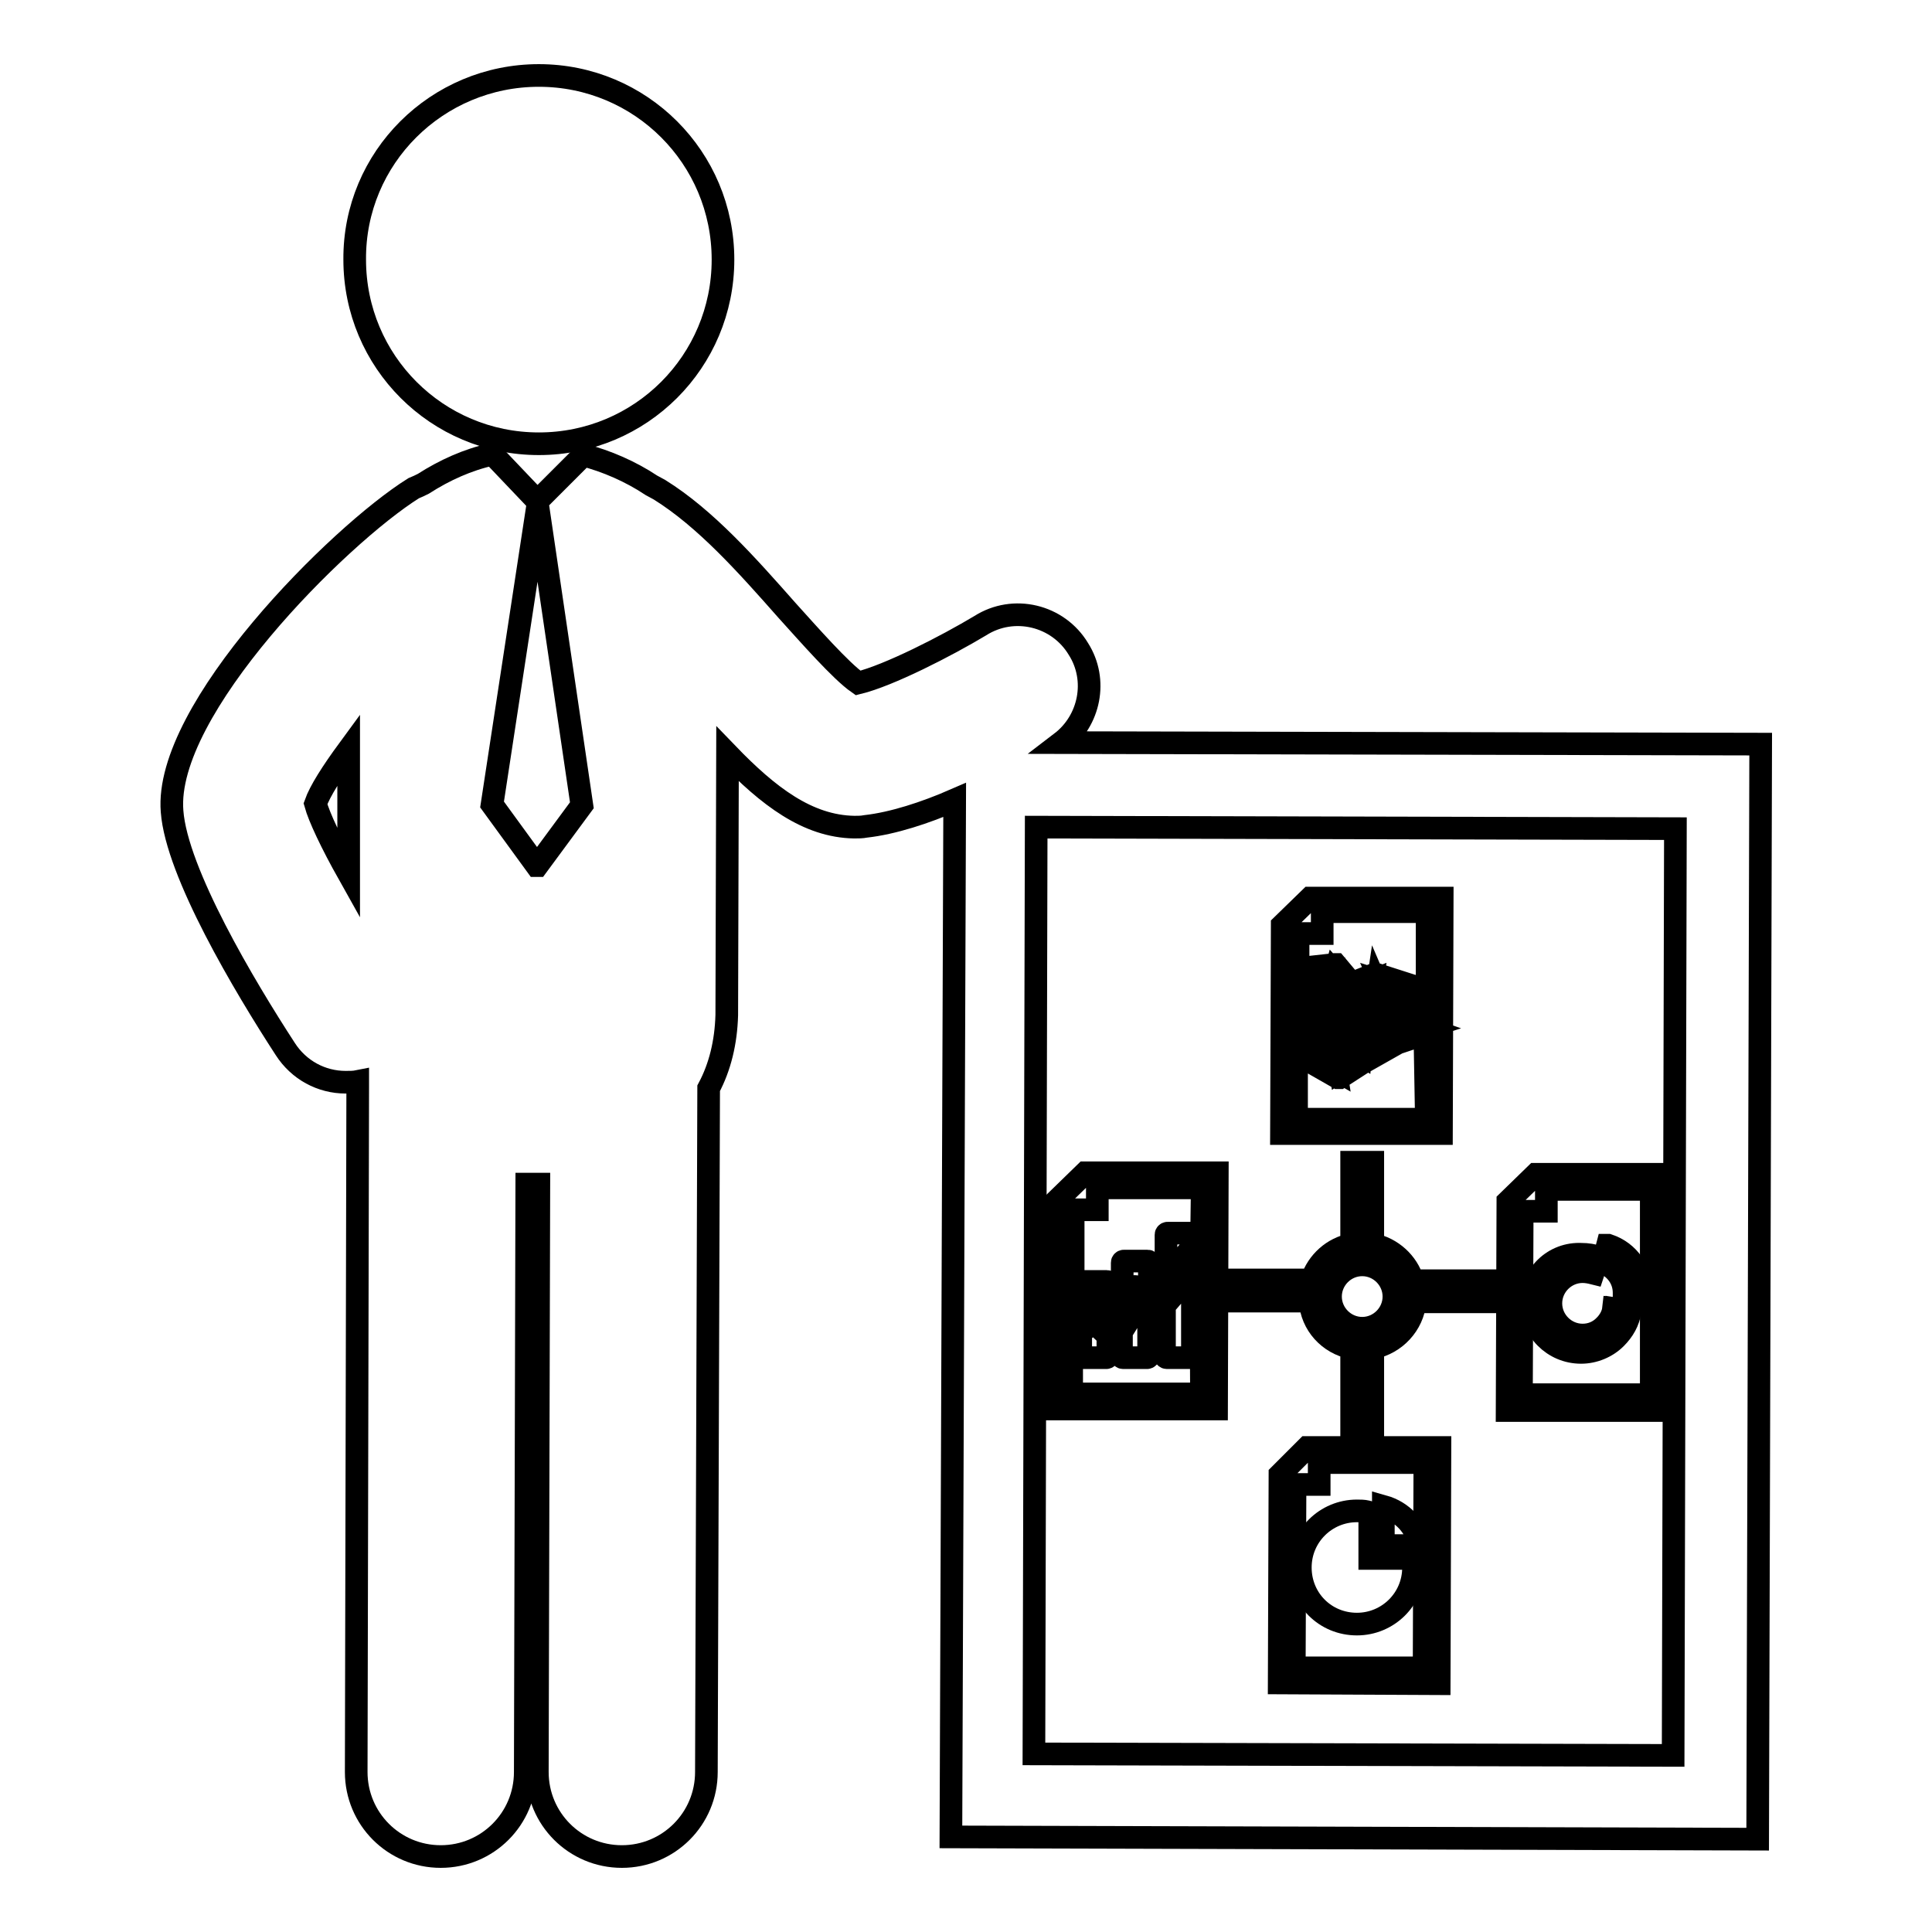 <?xml version="1.0" encoding="utf-8"?>
<!-- Svg Vector Icons : http://www.onlinewebfonts.com/icon -->
<!DOCTYPE svg PUBLIC "-//W3C//DTD SVG 1.1//EN" "http://www.w3.org/Graphics/SVG/1.1/DTD/svg11.dtd">
<svg version="1.1" xmlns="http://www.w3.org/2000/svg" xmlns:xlink="http://www.w3.org/1999/xlink" x="0px" y="0px" viewBox="0 0 256 256" enable-background="new 0 0 256 256" xml:space="preserve">
<g><g><g><g><path stroke-width="3" fill-opacity="0" stroke="#000000"  d="M161.3,155.4l-17.5,0l-3.7,3.6l-0.1,27.7l21.2,0L161.3,155.4z M159.2,184.7l-17.2,0l0-8.4c0.1,0,0.2,0,0.2-0.1l2.8-2.3l2.3,2.3c0.1,0.1,0.2,0.1,0.3,0.1c0.1,0,0.2-0.1,0.3-0.2l2.6-3.9l2.4,0.7c0.1,0,0.3,0,0.4-0.1l5.8-6.8L159.2,184.7z M159.2,165c-0.1,0-0.2,0-0.3,0.1l-5.9,6.9l-2.4-0.7c-0.2,0-0.3,0-0.4,0.2l-2.5,3.7l-2.2-2.2c-0.1-0.1-0.4-0.1-0.5,0l-2.8,2.3l0-15h3.2v-2.9l13.9,0L159.2,165z"/><path stroke-width="3" fill-opacity="0" stroke="#000000"  d="M158.1,163.6c0-0.1-0.1-0.2-0.2-0.2h-3.2c-0.1,0-0.2,0.1-0.2,0.2v2.3v3.4l3.7-4.3L158.1,163.6z"/><path stroke-width="3" fill-opacity="0" stroke="#000000"  d="M154.6,179.9h3.2c0.1,0,0.2-0.1,0.2-0.2l0-4.4v-0.7l0-5.9l-3.7,4.3l0,4.4v2.3C154.4,179.8,154.5,179.9,154.6,179.9z"/><path stroke-width="3" fill-opacity="0" stroke="#000000"  d="M148.6,176.5v1.5v1.7c0,0.1,0.1,0.2,0.2,0.2h3.2c0.1,0,0.2-0.1,0.2-0.2v-1.2l0-4.7l-1.6-0.5L148.6,176.5z"/><path stroke-width="3" fill-opacity="0" stroke="#000000"  d="M150.6,170.5l1.7,0.5v-2.5v-1.2c0-0.1-0.1-0.2-0.2-0.2h-3.2c-0.1,0-0.2,0.1-0.2,0.2v1.7v3.5l1.1-1.6C149.9,170.5,150.3,170.4,150.6,170.5z"/><path stroke-width="3" fill-opacity="0" stroke="#000000"  d="M143.2,170.1v2.5v0.8l1.3-1.1c0.3-0.3,0.7-0.2,1.1,0l1.3,1.3V172v-2c0-0.1-0.1-0.2-0.2-0.2h-3.2C143.3,169.8,143.2,169.9,143.2,170.1z"/><path stroke-width="3" fill-opacity="0" stroke="#000000"  d="M143.2,176.6v0.6v2.5c0,0.1,0.1,0.2,0.2,0.2h3.2c0.1,0,0.2-0.1,0.2-0.2v-2.7l-1.9-1.8L143.2,176.6z"/><path stroke-width="3" fill-opacity="0" stroke="#000000"  d="M221,155.6l-17.5,0l-3.7,3.6l-0.1,27.7l21.2,0L221,155.6z M218.8,184.8l-17.2,0l0.1-24.3h3.2v-2.9l13.9,0L218.8,184.8z"/><path stroke-width="3" fill-opacity="0" stroke="#000000"  d="M191.1,119l-17.5,0l-3.7,3.6l-0.1,27.6l21.2,0L191.1,119z M171.8,133.6l0.6-1.9l1.4,2l-2,0.6V133.6z M177.6,138.2l2.9-0.6l-0.2,2.2L177.6,138.2z M179.9,140.4l-2.3,1.5l-0.5-3.1L179.9,140.4z M177.2,137.6l0.6-2l2.3,1.4L177.2,137.6z M178.3,135.1l3.2-1.6l-0.7,3.1L178.3,135.1z M181.2,137.5l3,0.4l-3.2,1.8L181.2,137.5z M181.9,136.9l2.4-2l0.6,2.4L181.9,136.9z M184.5,133.7l-1.6-3.7l3.8,1.2L184.5,133.7z M183.7,133.5l-1.5-0.8l0.3-2L183.7,133.5z M183.9,134.4l-2.4,2l0.7-3L183.9,134.4z M181.6,132.2l-2-1.4l2.3-0.9L181.6,132.2z M181.3,132.8l-3.1,1.6l0.9-3.1L181.3,132.8z M177.4,134.2l-1.1-2.9l2-0.2L177.4,134.2z M176.6,137.2l-1.5-2.7l2,0.8L176.6,137.2z M177,141.8l-3.5-2l3-1.2L177,141.8z M175.8,137.2l-3.8-2.3l2.2-0.7L175.8,137.2z M176.4,130.7L176.4,130.7L176.4,130.7l0.5-1.8l1.4,1.6L176.4,130.7z M176.8,134.5l-2-0.8l1-1.9L176.8,134.5z M175.6,130.6h-2.7l1.3-1.8l2-0.2L175.6,130.6z M175.3,131.3l-1,1.9l-1.4-1.9L175.3,131.3z M171.8,135.6l4.1,2.4l-3,1.2l-1.1-3.3L171.8,135.6z M189,148.3l-17.2,0l0-10.1l0.6,1.8l4.9,2.8h0.2l0,0l0,0v0l3.1-2l4.6-2.6l3.6-1.2L189,148.3z M184.9,134.8l4,1.4l-3.4,1.1L184.9,134.8z M189,135.5l-4-1.3l2.3-2.5l1.7,3.4V135.5z M189,133.5l-1.3-2.7l-5.3-1.7l-0.1-0.3l0,0.3l-0.1,0l-0.1,0l0,0l-3,1.2l-2.1-2.5h-0.2l-2.7,0.3l-2,2.6l0,0l0,0l-0.1,0.4l0-7.4h3.2v-2.9l13.9,0V133.5z"/><path stroke-width="3" fill-opacity="0" stroke="#000000"  d="M169.6,195.4l-0.1,27.6l21.2,0.1l0.1-31.3l-17.6,0L169.6,195.4z M174.9,193.8l13.9,0l-0.1,27.2l-17.2,0l0.1-24.3h3.2V193.8z"/><path stroke-width="3" fill-opacity="0" stroke="#000000"  d="M179.1,178.6l0,10.3h2.8l0-10.3c3-0.6,5.3-3.1,5.6-6.1l10,0v-2.8l-10.3,0c-0.7-2.4-2.8-4.3-5.3-4.8l0-10.9h-2.8l0,10.9c-2.5,0.5-4.5,2.3-5.3,4.7l-9.8,0v2.8l9.6,0C173.8,175.5,176.1,178,179.1,178.6z M180.5,167.6c2.3,0,4.2,1.9,4.2,4.2s-1.9,4.2-4.2,4.2c-2.3,0-4.2-1.9-4.2-4.2C176.3,169.5,178.2,167.6,180.5,167.6z"/><path stroke-width="3" fill-opacity="0" stroke="#000000"  d="M202.9,172.6c0,3.6,2.9,6.6,6.6,6.6c1.7,0,3.4-0.7,4.6-1.9c1-1,1.7-2.2,1.9-3.6l0,0v0v0v0v0c0,0,0,0,0,0c0,0,0,0,0,0h0h0l-2.2-0.3h0c0,0,0,0,0,0c0,0,0,0,0,0h0c0,0,0,0,0,0c0,0,0,0,0,0v0v0c-0.1,0.9-0.6,1.7-1.2,2.3c-0.8,0.8-1.8,1.2-2.9,1.2c-2.3,0-4.2-1.9-4.2-4.2c0-2.3,1.9-4.2,4.2-4.2c0.5,0,1,0.1,1.4,0.2c0,0,0,0,0,0l0,0l0,0c0,0,0,0,0,0l0,0c0,0,0,0,0,0l0,0c0,0,0,0,0,0l0,0l0.7-2.1v0v0v0v0c0,0,0,0,0,0c0,0,0,0,0,0c0,0,0,0,0,0v0c-0.7-0.3-1.5-0.4-2.2-0.4C205.9,166,202.9,168.9,202.9,172.6z M213.9,173.4l1.9,0.3c-0.2,1.3-0.8,2.4-1.7,3.3l-1.4-1.4C213.3,175,213.7,174.3,213.9,173.4z"/><path stroke-width="3" fill-opacity="0" stroke="#000000"  d="M212.4,167.3C212.4,167.3,212.4,167.3,212.4,167.3C212.4,167.3,212.4,167.3,212.4,167.3L212.4,167.3C212.4,167.3,212.5,167.3,212.4,167.3c1.7,0.7,2.8,2.2,2.8,4c0,0.2,0,0.5,0,0.7v0v0c0,0,0,0,0,0v0c0,0,0,0,0,0c0,0,0,0,0,0h0c0,0,0,0,0,0l0,0l2.2,0.3h0c0,0,0,0,0,0c0,0,0,0,0,0h0c0,0,0,0,0,0c0,0,0,0,0,0c0,0,0,0,0,0v0c0-0.4,0.1-0.7,0.1-1.1c0-2.8-1.7-5.3-4.4-6.2c0,0,0,0-0.1,0l0,0l0,0c0,0,0,0,0,0l0,0l0,0L212.4,167.3L212.4,167.3C212.4,167.3,212.4,167.3,212.4,167.3C212.4,167.3,212.4,167.3,212.4,167.3C212.4,167.3,212.4,167.3,212.4,167.3z"/><path stroke-width="3" fill-opacity="0" stroke="#000000"  d="M179.8,215.2c4.1,0,7.5-3.3,7.5-7.5c0-0.3,0-0.5,0-0.8l0-0.4l-5.8,0l0-6.1l-0.4-0.1c-0.4-0.1-0.9-0.1-1.3-0.1c-4.1,0-7.5,3.3-7.5,7.5C172.3,211.9,175.6,215.2,179.8,215.2z"/><path stroke-width="3" fill-opacity="0" stroke="#000000"  d="M183.3,199.6l0,5.2l4.8,0C187.7,202.3,185.8,200.3,183.3,199.6z"/><path stroke-width="3" fill-opacity="0" stroke="#000000"  d="M140.6,98.4c3.8-2.9,4.9-8.3,2.3-12.4c-2.7-4.5-8.6-5.9-13-3.1c-4.5,2.7-12.1,6.6-16.2,7.6c-2.3-1.6-6.5-6.4-9.4-9.6c-5.3-6-10.8-12.2-16.9-16c-0.4-0.2-0.7-0.4-1.1-0.6c-2.7-1.8-5.9-3.2-9-4l-6.1,6.1l-5.9-6.2c0,0,0,0-0.1,0c-3.2,0.7-6.3,2.1-9.1,3.9c-0.4,0.2-0.8,0.4-1.3,0.6C44.9,70.9,21.7,94,22.8,107.5c0.6,8.1,9.6,23.2,15,31.5c1.8,2.8,4.8,4.4,8,4.4c0.6,0,1.1,0,1.6-0.1c0,0.2,0,0.5,0,0.7l-0.2,90.8c0,6.2,5,11.2,11.2,11.2c6.2,0,11.2-5,11.2-11.2l0.2-77.9c0.4,0,0.9,0,1.3,0c0.1,0,0.2,0,0.3,0l-0.2,77.9c0,6.2,5,11.2,11.2,11.2c6.2,0,11.2-5,11.2-11.2l0.3-90.6c1.5-2.8,2.3-6.1,2.4-9.7l0.1-34.6c5.4,5.6,10.6,9.6,16.8,9.7c0.5,0,1,0,1.5-0.1c3.6-0.4,7.9-1.8,11.8-3.5l-0.5,137.4l106.9,0.3l0.4-145.1L140.6,98.4z M41.8,106.5c0.6-1.7,2.2-4.2,4.4-7.2l0,16.5C43.9,111.7,42.3,108.3,41.8,106.5z M71.1,114.7l-5.9-8.1l6-39.3h0.1l5.8,39.4l-5.9,8H71.1z M221.7,232.6l-84.7-0.2l0.3-122.8l84.7,0.2L221.7,232.6z"/><path stroke-width="3" fill-opacity="0" stroke="#000000"  d="M71.4,10c13.5,0,24.4,10.9,24.4,24.4c0,13.5-10.9,24.4-24.4,24.4c-13.5,0-24.4-10.9-24.4-24.4C46.9,20.9,57.9,10,71.4,10z"/></g></g><g></g><g></g><g></g><g></g><g></g><g></g><g></g><g></g><g></g><g></g><g></g><g></g><g></g><g></g><g></g></g></g>
</svg>